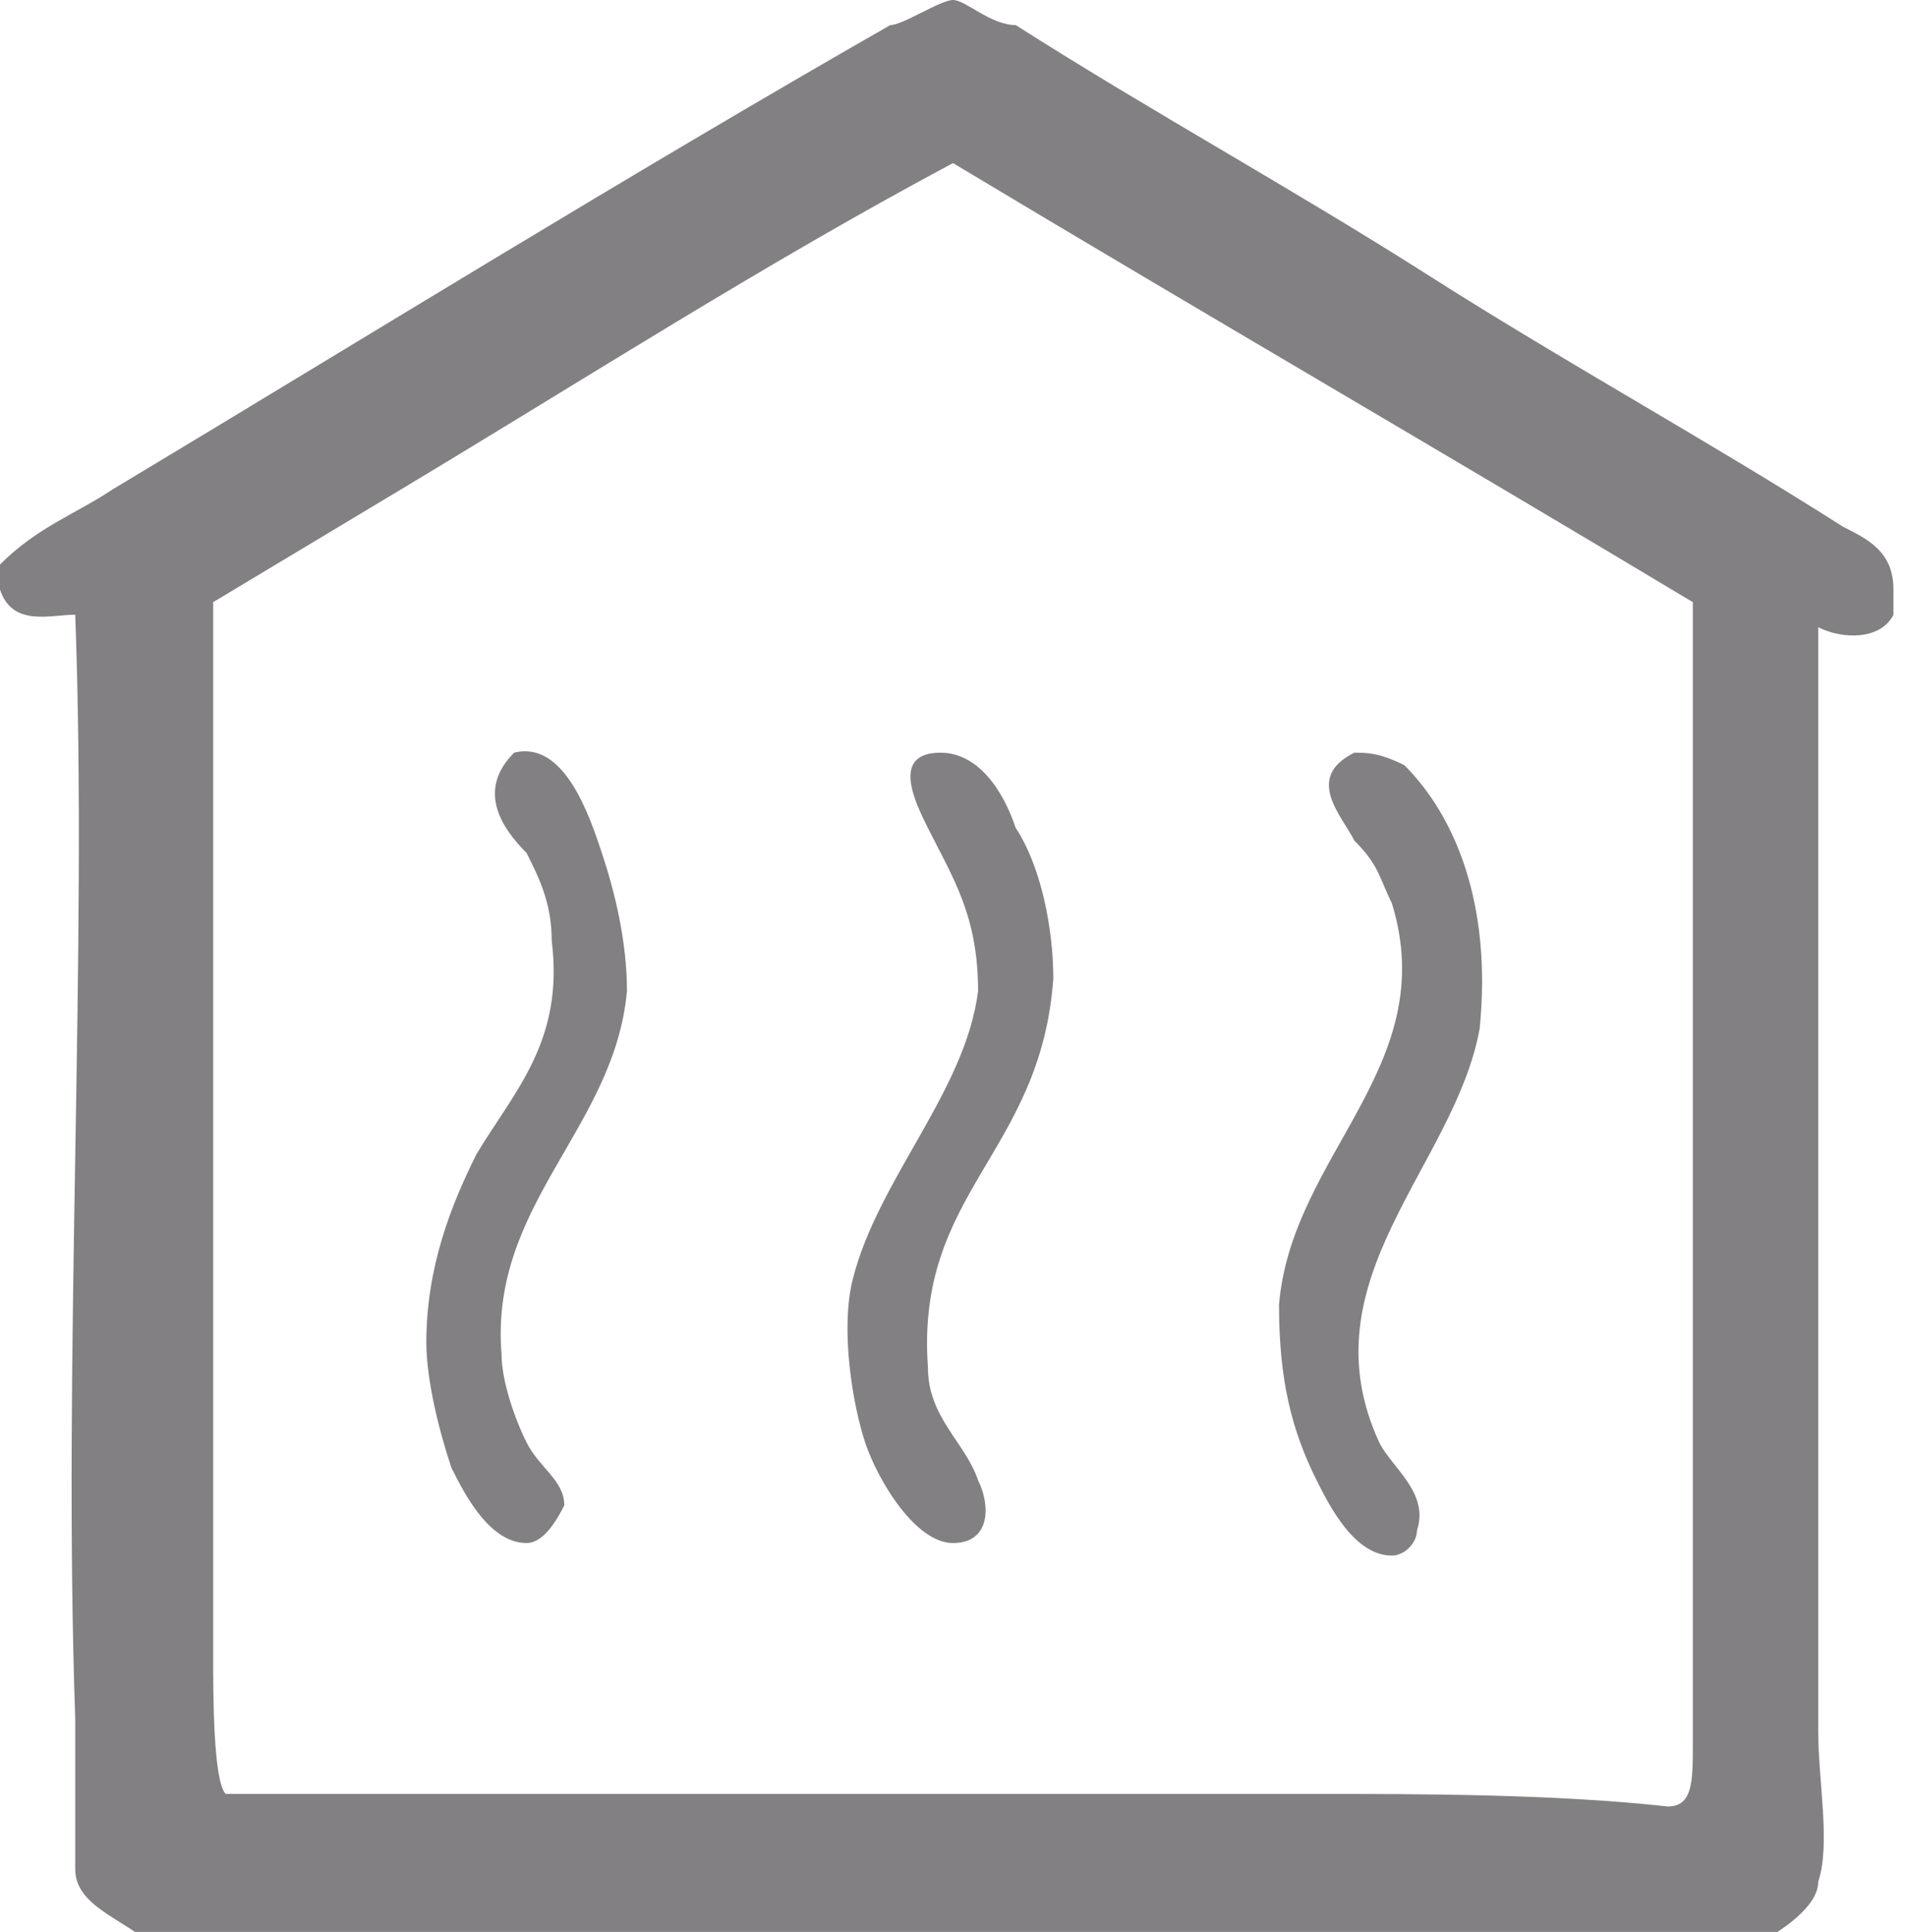 <?xml version="1.0" encoding="utf-8"?>
<!-- Generator: Adobe Illustrator 28.0.0, SVG Export Plug-In . SVG Version: 6.00 Build 0)  -->
<svg version="1.1" id="Layer_1" xmlns="http://www.w3.org/2000/svg" xmlns:xlink="http://www.w3.org/1999/xlink" x="0px" y="0px"
	 viewBox="0 0 15.2 15.4" style="enable-background:new 0 0 15.2 15.4;" xml:space="preserve">
<style type="text/css">
	.st0{fill:#828082;}
</style>
<g>
	<path class="st0" d="M14.7,4.2c-1.1-0.7-2.2-1.3-3.3-2s-2.2-1.3-3.3-2C7.9,0.2,7.7,0,7.6,0S7.2,0.2,7.1,0.2C5,1.4,2.9,2.7,0.9,3.9
		C0.6,4.1,0.3,4.2,0,4.5c0,0.1,0,0.1,0,0.2C0.1,5,0.4,4.9,0.6,4.9c0.1,2.7-0.1,5.9,0,8.8c0,0.4,0,0.9,0,1.2s0.4,0.4,0.6,0.6
		c3.6,0,7.5,0,11.2,0c0.5,0,1.1,0.1,1.6,0l0,0c0.2-0.1,0.5-0.3,0.5-0.5c0.1-0.3,0-0.8,0-1.2c0-2.9,0-5.9,0-8.7l0,0V5
		c0.2,0.1,0.5,0.1,0.6-0.1c0-0.1,0-0.1,0-0.2C15.1,4.4,14.9,4.3,14.7,4.2z M10.5,14.3c-2.7,0-5.3,0-8,0c-0.2,0-0.6,0-0.7,0
		c-0.1-0.1-0.1-0.8-0.1-1.1c0-2.8,0-5.5,0-8.4c0.5-0.3,1-0.6,1.5-0.9C4.7,3,6.1,2.1,7.6,1.3c2,1.2,3.9,2.3,5.9,3.5c0,3,0,6,0,9.1
		c0,0.3,0,0.5-0.2,0.5C12.4,14.3,11.3,14.3,10.5,14.3z M12,14.8L12,14.8L12,14.8L12,14.8z"/>
	<path class="st0" d="M8.1,6.6C8,6.3,7.8,6,7.5,6C7.1,6,7.3,6.4,7.4,6.6C7.6,7,7.8,7.3,7.8,7.9c-0.1,0.8-0.8,1.5-1,2.3
		c-0.1,0.4,0,1,0.1,1.3s0.4,0.8,0.7,0.8c0.3,0,0.3-0.3,0.2-0.5c-0.1-0.3-0.4-0.5-0.4-0.9c-0.1-1.4,0.9-1.7,1-3.1
		C8.4,7.4,8.3,6.9,8.1,6.6z"/>
	<path class="st0" d="M4.8,6.8C4.7,6.5,4.5,5.9,4.1,6C3.8,6.3,4,6.6,4.2,6.8C4.3,7,4.4,7.2,4.4,7.5c0.1,0.8-0.3,1.2-0.6,1.7
		c-0.2,0.4-0.4,0.9-0.4,1.5c0,0.3,0.1,0.7,0.2,1c0.1,0.2,0.3,0.6,0.6,0.6c0.1,0,0.2-0.1,0.3-0.3c0-0.2-0.2-0.3-0.3-0.5S4,11,4,10.8
		C3.9,9.6,4.9,9,5,7.9C5,7.5,4.9,7.1,4.8,6.8z"/>
	<path class="st0" d="M10.8,6c-0.4,0.2-0.1,0.5,0,0.7C11,6.9,11,7,11.1,7.2c0.4,1.3-0.8,2-0.9,3.2c0,0.6,0.1,1,0.3,1.4
		c0.1,0.2,0.3,0.6,0.6,0.6c0.1,0,0.2-0.1,0.2-0.2c0.1-0.3-0.2-0.5-0.3-0.7c-0.6-1.3,0.6-2.2,0.8-3.3c0.1-1-0.2-1.7-0.6-2.1
		C11,6,10.9,6,10.8,6z"/>
</g>
</svg>

